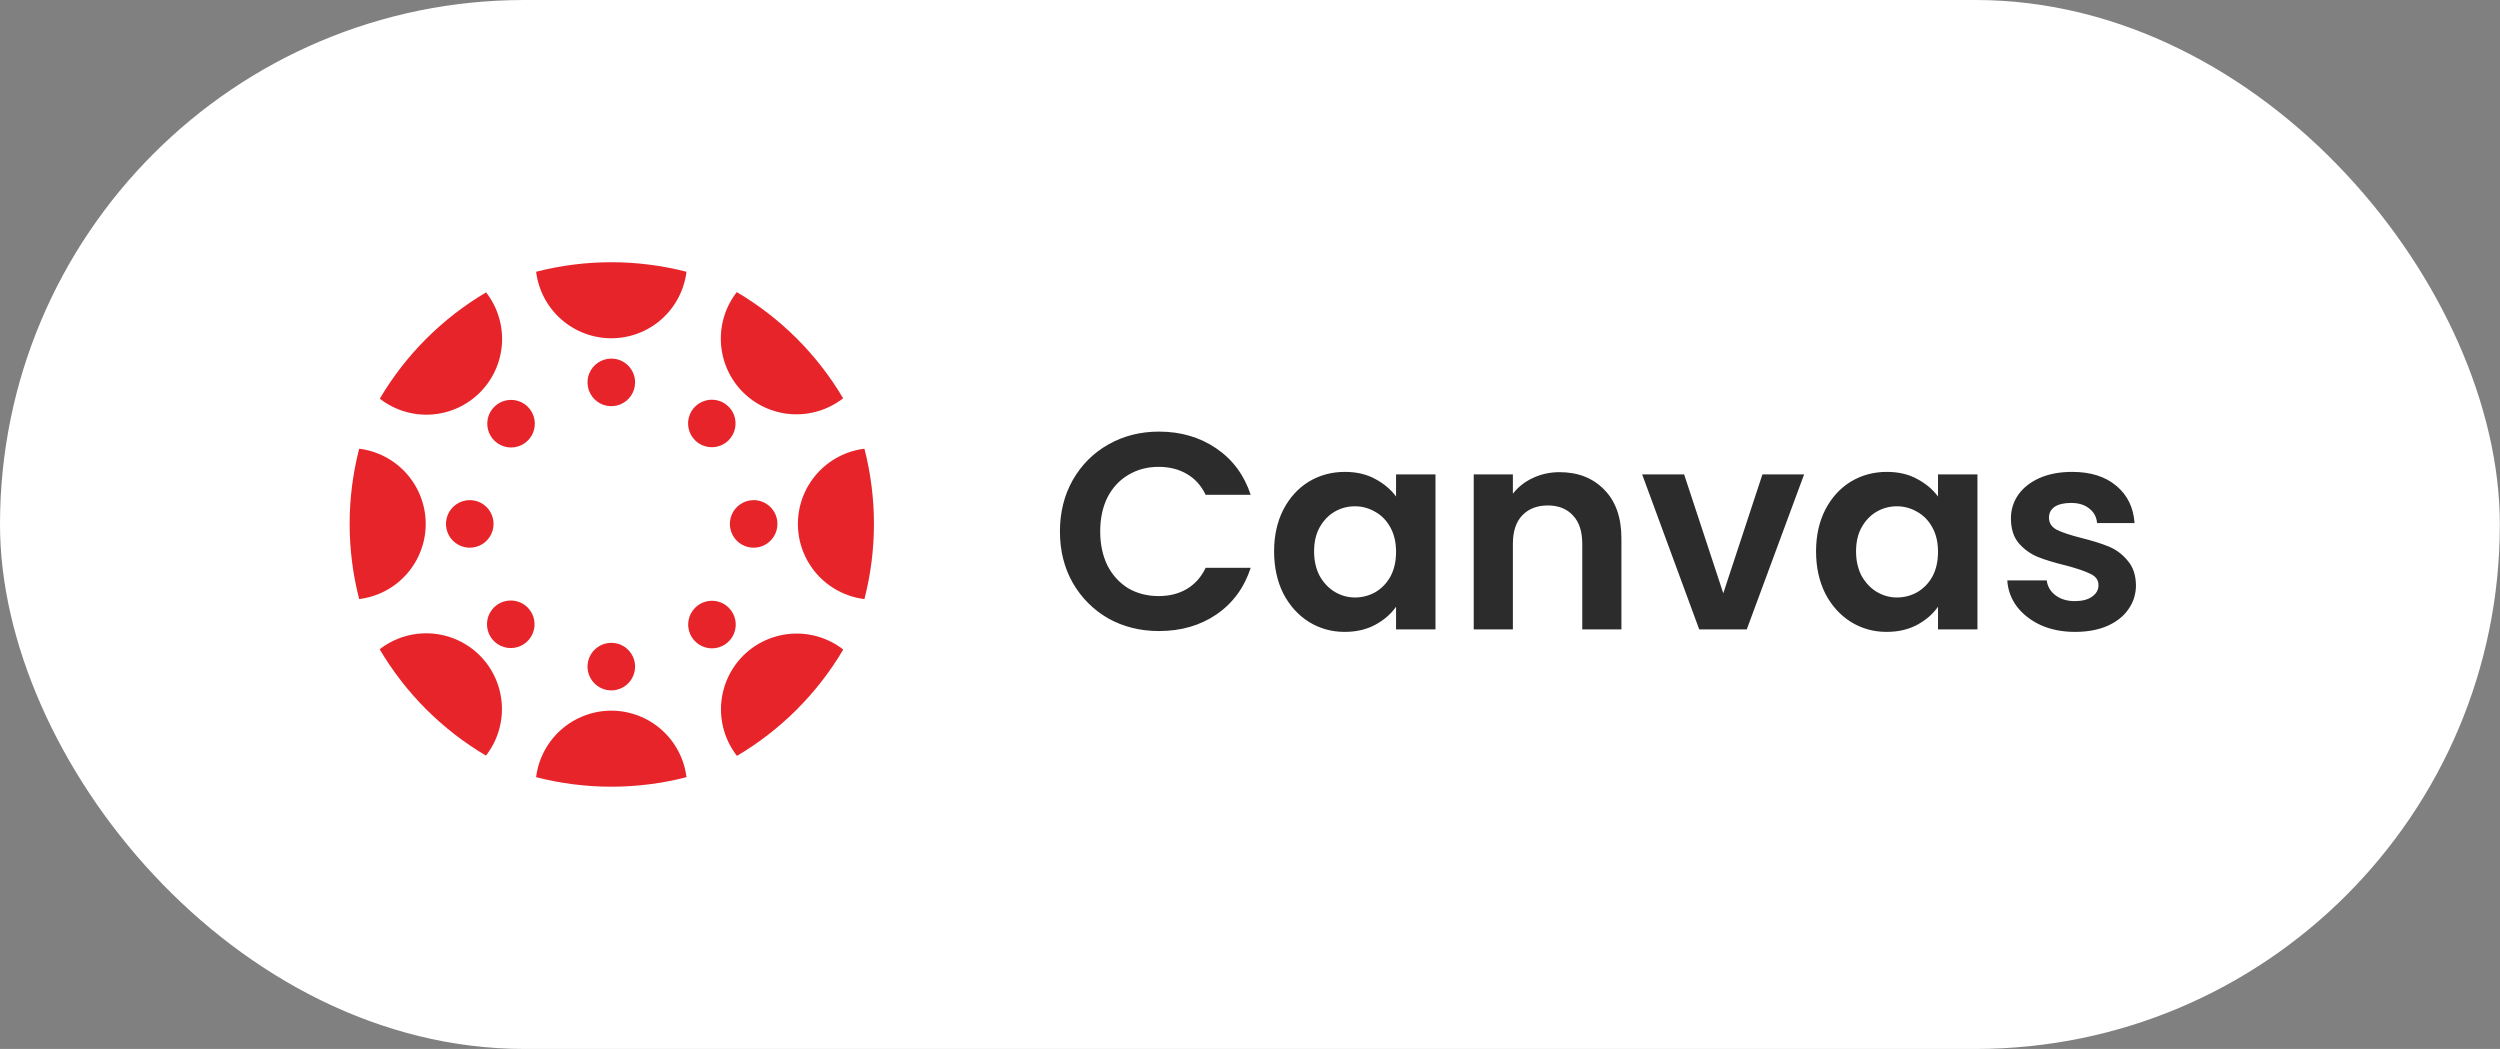 <?xml version="1.0" encoding="UTF-8"?> <svg xmlns="http://www.w3.org/2000/svg" width="143" height="60" viewBox="0 0 143 60" fill="none"><rect x="0" y="0" width="143" height="60" fill="#808080" stroke="none"/><rect width="142.991" height="60" rx="30" fill="white"></rect><g clip-path="url(#clip0_2169_21137)"><path d="M24.351 29.968C24.35 28.91 23.962 27.889 23.262 27.097C22.561 26.305 21.595 25.796 20.545 25.666C19.818 28.487 19.818 31.446 20.545 34.267C21.595 34.138 22.561 33.63 23.262 32.838C23.963 32.046 24.35 31.025 24.351 29.968Z" fill="#E72429"></path><path d="M26.87 28.607C26.601 28.607 26.338 28.687 26.114 28.837C25.891 28.986 25.716 29.199 25.613 29.447C25.51 29.696 25.483 29.97 25.536 30.234C25.588 30.498 25.718 30.74 25.908 30.93C26.099 31.121 26.341 31.25 26.605 31.303C26.869 31.355 27.143 31.328 27.391 31.225C27.64 31.122 27.852 30.948 28.002 30.724C28.151 30.5 28.231 30.237 28.231 29.968C28.231 29.607 28.088 29.261 27.833 29.006C27.578 28.751 27.231 28.607 26.87 28.607Z" fill="#E72429"></path><path d="M45.639 29.968C45.639 31.025 46.027 32.046 46.728 32.838C47.429 33.63 48.395 34.138 49.445 34.267C50.171 31.446 50.171 28.487 49.445 25.666C48.395 25.796 47.429 26.305 46.728 27.097C46.027 27.889 45.64 28.91 45.639 29.968Z" fill="#E72429"></path><path d="M43.111 28.607C42.842 28.607 42.579 28.686 42.355 28.836C42.13 28.985 41.956 29.197 41.852 29.446C41.749 29.694 41.722 29.968 41.774 30.232C41.826 30.496 41.956 30.739 42.146 30.93C42.336 31.12 42.578 31.25 42.843 31.303C43.106 31.355 43.38 31.328 43.629 31.226C43.878 31.123 44.09 30.948 44.24 30.724C44.39 30.501 44.469 30.237 44.469 29.968C44.469 29.608 44.327 29.262 44.072 29.007C43.817 28.752 43.472 28.608 43.111 28.607Z" fill="#E72429"></path><path d="M34.965 40.65C33.908 40.652 32.888 41.039 32.096 41.739C31.305 42.44 30.796 43.405 30.666 44.454C33.487 45.181 36.446 45.181 39.267 44.454C39.137 43.405 38.629 42.438 37.836 41.738C37.044 41.037 36.023 40.651 34.965 40.65Z" fill="#E72429"></path><path d="M34.969 36.77C34.699 36.769 34.436 36.849 34.212 36.998C33.988 37.147 33.813 37.359 33.71 37.608C33.606 37.856 33.579 38.13 33.631 38.394C33.684 38.658 33.813 38.901 34.003 39.092C34.193 39.282 34.436 39.412 34.7 39.465C34.964 39.517 35.238 39.491 35.486 39.388C35.735 39.285 35.948 39.11 36.097 38.886C36.247 38.663 36.327 38.4 36.327 38.13C36.327 37.77 36.184 37.424 35.929 37.169C35.675 36.914 35.329 36.77 34.969 36.77Z" fill="#E72429"></path><path d="M34.968 19.349C36.025 19.349 37.046 18.962 37.838 18.261C38.63 17.56 39.138 16.594 39.267 15.545C36.446 14.818 33.487 14.818 30.666 15.545C30.796 16.594 31.305 17.56 32.097 18.261C32.889 18.961 33.91 19.348 34.968 19.349Z" fill="#E72429"></path><path d="M34.969 20.512C34.699 20.511 34.436 20.591 34.212 20.74C33.988 20.889 33.813 21.102 33.709 21.351C33.606 21.599 33.579 21.873 33.632 22.137C33.684 22.401 33.814 22.644 34.004 22.835C34.194 23.025 34.437 23.155 34.701 23.207C34.965 23.26 35.239 23.233 35.488 23.129C35.737 23.026 35.949 22.851 36.099 22.627C36.248 22.403 36.327 22.139 36.327 21.87C36.327 21.51 36.184 21.164 35.929 20.91C35.674 20.655 35.329 20.512 34.969 20.512Z" fill="#E72429"></path><path d="M42.508 37.507C41.761 38.255 41.314 39.25 41.248 40.305C41.183 41.359 41.505 42.401 42.154 43.236C44.662 41.755 46.754 39.663 48.234 37.154C47.4 36.505 46.358 36.183 45.304 36.248C44.249 36.314 43.255 36.761 42.508 37.507Z" fill="#E72429"></path><path d="M39.762 34.763C39.572 34.953 39.442 35.196 39.389 35.459C39.337 35.724 39.364 35.997 39.467 36.246C39.57 36.494 39.744 36.707 39.968 36.856C40.192 37.006 40.455 37.086 40.724 37.086C40.993 37.086 41.256 37.006 41.48 36.856C41.704 36.707 41.878 36.494 41.981 36.246C42.084 35.997 42.111 35.724 42.059 35.459C42.006 35.196 41.877 34.953 41.686 34.763C41.431 34.508 41.085 34.365 40.724 34.365C40.363 34.365 40.017 34.508 39.762 34.763Z" fill="#E72429"></path><path d="M27.451 22.451C28.198 21.704 28.647 20.709 28.712 19.655C28.777 18.6 28.454 17.558 27.804 16.725C25.296 18.204 23.204 20.296 21.725 22.804C22.558 23.454 23.6 23.777 24.655 23.712C25.709 23.647 26.704 23.198 27.451 22.451Z" fill="#E72429"></path><path d="M28.27 23.273C28.079 23.463 27.95 23.705 27.897 23.969C27.845 24.233 27.872 24.507 27.975 24.756C28.078 25.004 28.252 25.217 28.476 25.366C28.7 25.516 28.963 25.596 29.232 25.596C29.501 25.596 29.764 25.516 29.988 25.366C30.212 25.217 30.386 25.004 30.489 24.756C30.592 24.507 30.619 24.233 30.566 23.969C30.514 23.705 30.384 23.463 30.194 23.273C29.939 23.018 29.593 22.875 29.232 22.875C28.871 22.875 28.525 23.018 28.27 23.273Z" fill="#E72429"></path><path d="M42.498 22.435C43.246 23.181 44.242 23.627 45.296 23.691C46.351 23.755 47.393 23.432 48.226 22.782C46.746 20.275 44.653 18.186 42.144 16.709C41.495 17.543 41.174 18.585 41.239 19.639C41.304 20.693 41.752 21.687 42.498 22.435Z" fill="#E72429"></path><path d="M41.677 25.182C41.867 24.992 41.996 24.75 42.048 24.486C42.1 24.223 42.074 23.95 41.971 23.701C41.868 23.453 41.694 23.241 41.47 23.092C41.247 22.943 40.984 22.863 40.716 22.863C40.447 22.863 40.185 22.943 39.961 23.092C39.738 23.241 39.564 23.453 39.461 23.701C39.358 23.95 39.331 24.223 39.383 24.486C39.436 24.75 39.565 24.992 39.755 25.182C39.881 25.308 40.031 25.408 40.196 25.477C40.361 25.545 40.537 25.58 40.716 25.58C40.894 25.58 41.071 25.545 41.236 25.477C41.401 25.408 41.551 25.308 41.677 25.182Z" fill="#E72429"></path><path d="M27.443 37.492C26.695 36.746 25.701 36.298 24.647 36.233C23.592 36.168 22.551 36.49 21.717 37.138C23.196 39.647 25.288 41.74 27.797 43.22C28.446 42.386 28.769 41.344 28.703 40.289C28.638 39.234 28.19 38.239 27.443 37.492Z" fill="#E72429"></path><path d="M28.254 34.746C28.064 34.937 27.934 35.179 27.882 35.443C27.829 35.707 27.856 35.98 27.959 36.229C28.062 36.478 28.236 36.69 28.46 36.84C28.684 36.989 28.947 37.069 29.216 37.069C29.485 37.069 29.748 36.989 29.972 36.84C30.196 36.69 30.37 36.478 30.473 36.229C30.576 35.98 30.603 35.707 30.551 35.443C30.498 35.179 30.369 34.937 30.178 34.746C29.923 34.492 29.577 34.35 29.216 34.35C28.856 34.35 28.51 34.492 28.254 34.746Z" fill="#E72429"></path></g><path d="M60.628 30.4C60.628 29.301 60.874 28.32 61.364 27.456C61.866 26.581 62.543 25.904 63.396 25.424C64.26 24.933 65.226 24.688 66.292 24.688C67.54 24.688 68.634 25.008 69.572 25.648C70.511 26.288 71.167 27.173 71.54 28.304H68.964C68.708 27.771 68.346 27.371 67.876 27.104C67.418 26.837 66.884 26.704 66.276 26.704C65.626 26.704 65.044 26.859 64.532 27.168C64.031 27.467 63.636 27.893 63.348 28.448C63.071 29.003 62.932 29.653 62.932 30.4C62.932 31.136 63.071 31.787 63.348 32.352C63.636 32.907 64.031 33.339 64.532 33.648C65.044 33.947 65.626 34.096 66.276 34.096C66.884 34.096 67.418 33.963 67.876 33.696C68.346 33.419 68.708 33.013 68.964 32.48H71.54C71.167 33.621 70.511 34.512 69.572 35.152C68.644 35.781 67.551 36.096 66.292 36.096C65.226 36.096 64.26 35.856 63.396 35.376C62.543 34.885 61.866 34.208 61.364 33.344C60.874 32.48 60.628 31.499 60.628 30.4ZM72.878 31.536C72.878 30.64 73.054 29.845 73.406 29.152C73.768 28.459 74.254 27.925 74.862 27.552C75.48 27.179 76.168 26.992 76.926 26.992C77.587 26.992 78.163 27.125 78.654 27.392C79.155 27.659 79.555 27.995 79.854 28.4V27.136H82.11V36H79.854V34.704C79.566 35.12 79.166 35.467 78.654 35.744C78.152 36.011 77.571 36.144 76.91 36.144C76.163 36.144 75.48 35.952 74.862 35.568C74.254 35.184 73.768 34.645 73.406 33.952C73.054 33.248 72.878 32.443 72.878 31.536ZM79.854 31.568C79.854 31.024 79.747 30.56 79.534 30.176C79.32 29.781 79.032 29.483 78.67 29.28C78.307 29.067 77.918 28.96 77.502 28.96C77.086 28.96 76.702 29.061 76.35 29.264C75.998 29.467 75.71 29.765 75.486 30.16C75.272 30.544 75.166 31.003 75.166 31.536C75.166 32.069 75.272 32.539 75.486 32.944C75.71 33.339 75.998 33.643 76.35 33.856C76.712 34.069 77.096 34.176 77.502 34.176C77.918 34.176 78.307 34.075 78.67 33.872C79.032 33.659 79.32 33.36 79.534 32.976C79.747 32.581 79.854 32.112 79.854 31.568ZM89.209 27.008C90.265 27.008 91.119 27.344 91.769 28.016C92.42 28.677 92.745 29.605 92.745 30.8V36H90.505V31.104C90.505 30.4 90.329 29.861 89.977 29.488C89.625 29.104 89.145 28.912 88.537 28.912C87.919 28.912 87.428 29.104 87.065 29.488C86.713 29.861 86.537 30.4 86.537 31.104V36H84.297V27.136H86.537V28.24C86.836 27.856 87.215 27.557 87.673 27.344C88.143 27.12 88.655 27.008 89.209 27.008ZM98.572 33.936L100.811 27.136H103.195L99.915 36H97.195L93.931 27.136H96.332L98.572 33.936ZM103.878 31.536C103.878 30.64 104.054 29.845 104.406 29.152C104.768 28.459 105.254 27.925 105.862 27.552C106.48 27.179 107.168 26.992 107.926 26.992C108.587 26.992 109.163 27.125 109.654 27.392C110.155 27.659 110.555 27.995 110.854 28.4V27.136H113.11V36H110.854V34.704C110.566 35.12 110.166 35.467 109.654 35.744C109.152 36.011 108.571 36.144 107.91 36.144C107.163 36.144 106.48 35.952 105.862 35.568C105.254 35.184 104.768 34.645 104.406 33.952C104.054 33.248 103.878 32.443 103.878 31.536ZM110.854 31.568C110.854 31.024 110.747 30.56 110.534 30.176C110.32 29.781 110.032 29.483 109.67 29.28C109.307 29.067 108.918 28.96 108.502 28.96C108.086 28.96 107.702 29.061 107.35 29.264C106.998 29.467 106.71 29.765 106.486 30.16C106.272 30.544 106.166 31.003 106.166 31.536C106.166 32.069 106.272 32.539 106.486 32.944C106.71 33.339 106.998 33.643 107.35 33.856C107.712 34.069 108.096 34.176 108.502 34.176C108.918 34.176 109.307 34.075 109.67 33.872C110.032 33.659 110.32 33.36 110.534 32.976C110.747 32.581 110.854 32.112 110.854 31.568ZM118.689 36.144C117.964 36.144 117.313 36.016 116.737 35.76C116.161 35.493 115.703 35.136 115.361 34.688C115.031 34.24 114.849 33.744 114.817 33.2H117.073C117.116 33.541 117.281 33.824 117.569 34.048C117.868 34.272 118.236 34.384 118.673 34.384C119.1 34.384 119.431 34.299 119.665 34.128C119.911 33.957 120.033 33.739 120.033 33.472C120.033 33.184 119.884 32.971 119.585 32.832C119.297 32.683 118.833 32.523 118.193 32.352C117.532 32.192 116.988 32.027 116.561 31.856C116.145 31.685 115.783 31.424 115.473 31.072C115.175 30.72 115.025 30.245 115.025 29.648C115.025 29.157 115.164 28.709 115.441 28.304C115.729 27.899 116.135 27.579 116.657 27.344C117.191 27.109 117.815 26.992 118.529 26.992C119.585 26.992 120.428 27.259 121.057 27.792C121.687 28.315 122.033 29.024 122.097 29.92H119.953C119.921 29.568 119.772 29.291 119.505 29.088C119.249 28.875 118.903 28.768 118.465 28.768C118.06 28.768 117.745 28.843 117.521 28.992C117.308 29.141 117.201 29.349 117.201 29.616C117.201 29.915 117.351 30.144 117.649 30.304C117.948 30.453 118.412 30.608 119.041 30.768C119.681 30.928 120.209 31.093 120.625 31.264C121.041 31.435 121.399 31.701 121.697 32.064C122.007 32.416 122.167 32.885 122.177 33.472C122.177 33.984 122.033 34.443 121.745 34.848C121.468 35.253 121.063 35.573 120.529 35.808C120.007 36.032 119.393 36.144 118.689 36.144Z" fill="#2C2C2C"></path><defs><clipPath id="clip0_2169_21137"><rect width="29.991" height="30" fill="white" transform="translate(20 15)"></rect></clipPath></defs></svg> 